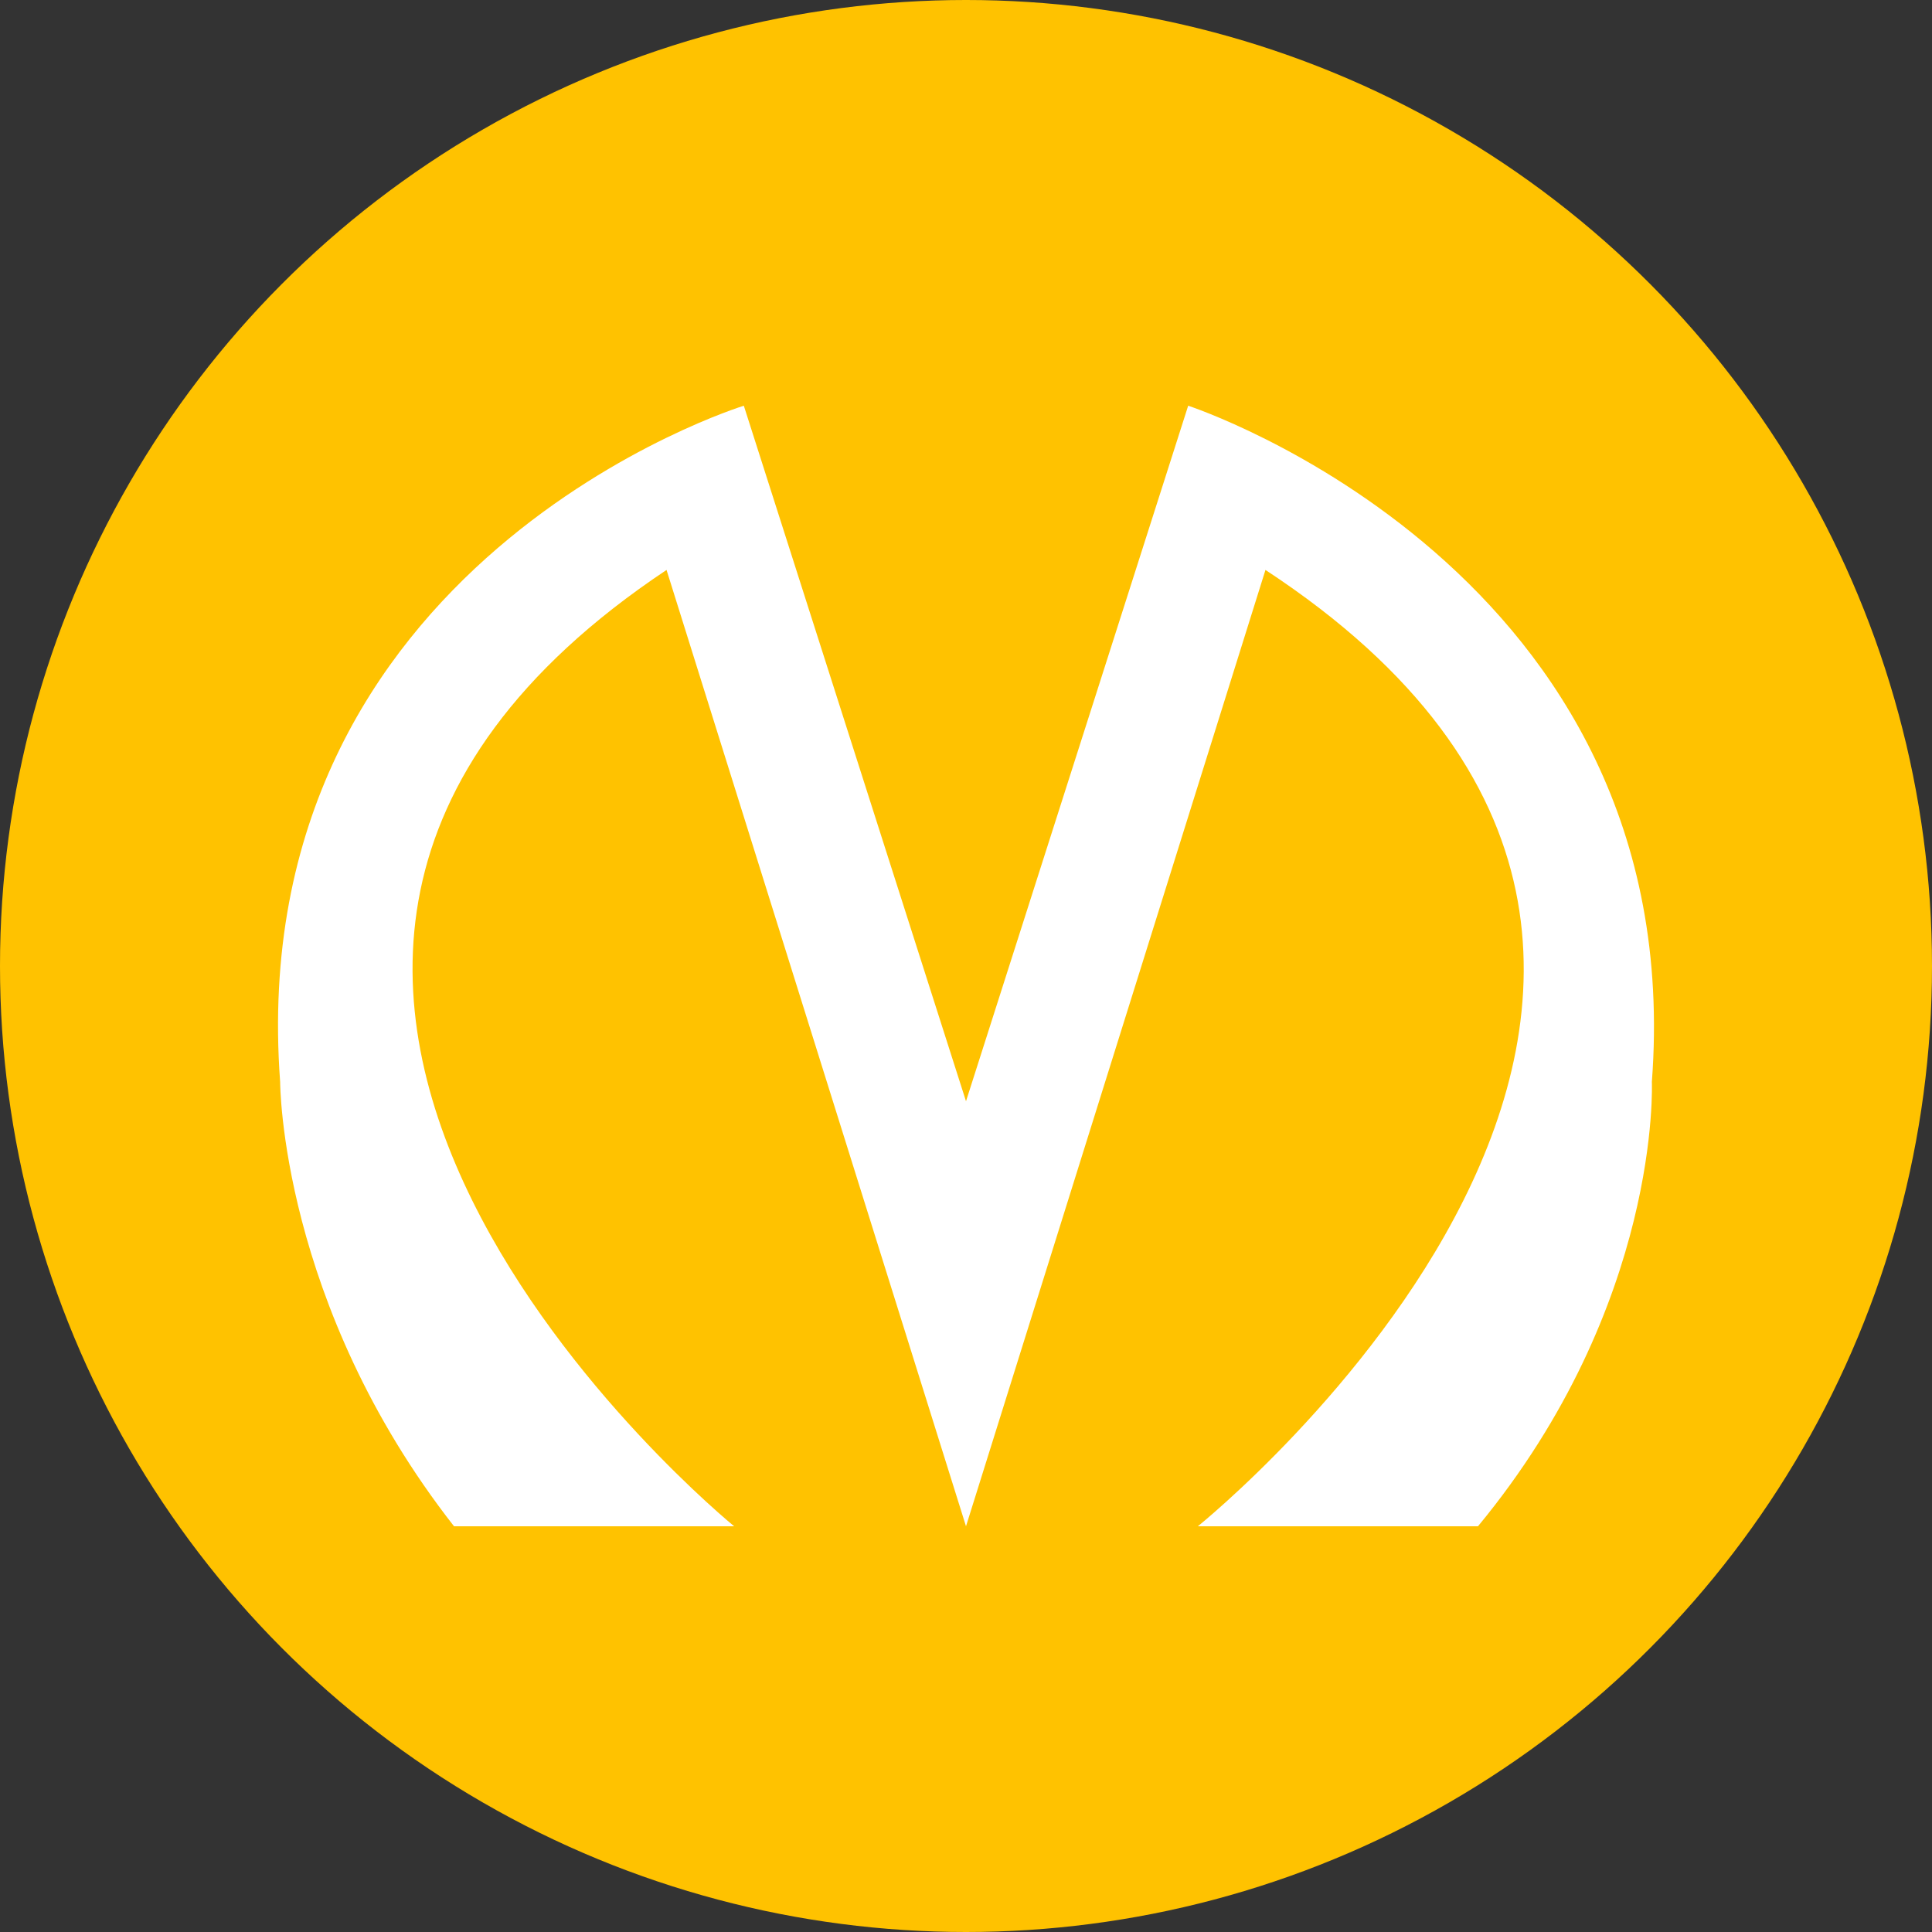 <?xml version="1.0" encoding="UTF-8"?>
<svg id="Layer_1" data-name="Layer 1" xmlns="http://www.w3.org/2000/svg" version="1.1" viewBox="0 0 20 20">
  <rect x="0" y="0" width="20" height="20" fill="#333333" stroke="none"/>
  <defs>
    <style>
      .cls-1 {
        fill: #fff;
      }

      .cls-1, .cls-2 {
        stroke-width: 0px;
      }

      .cls-2 {
        fill: #ffc200;
      }
    </style>
  </defs>
  <circle class="cls-2" cx="10" cy="10" r="10"/>
  <path class="cls-1" d="M12.3,4.2l-2.3,7.2-2.3-7.2s-5.2,1.6-4.8,7c0,0,0,2.3,1.8,4.6h2.9s-7-5.7-.7-9.9l3.1,9.9,3.1-9.9c6.4,4.2-.7,9.9-.7,9.9h2.9c1.9-2.3,1.8-4.6,1.8-4.6.4-5.3-4.8-7-4.8-7Z"/>
</svg>